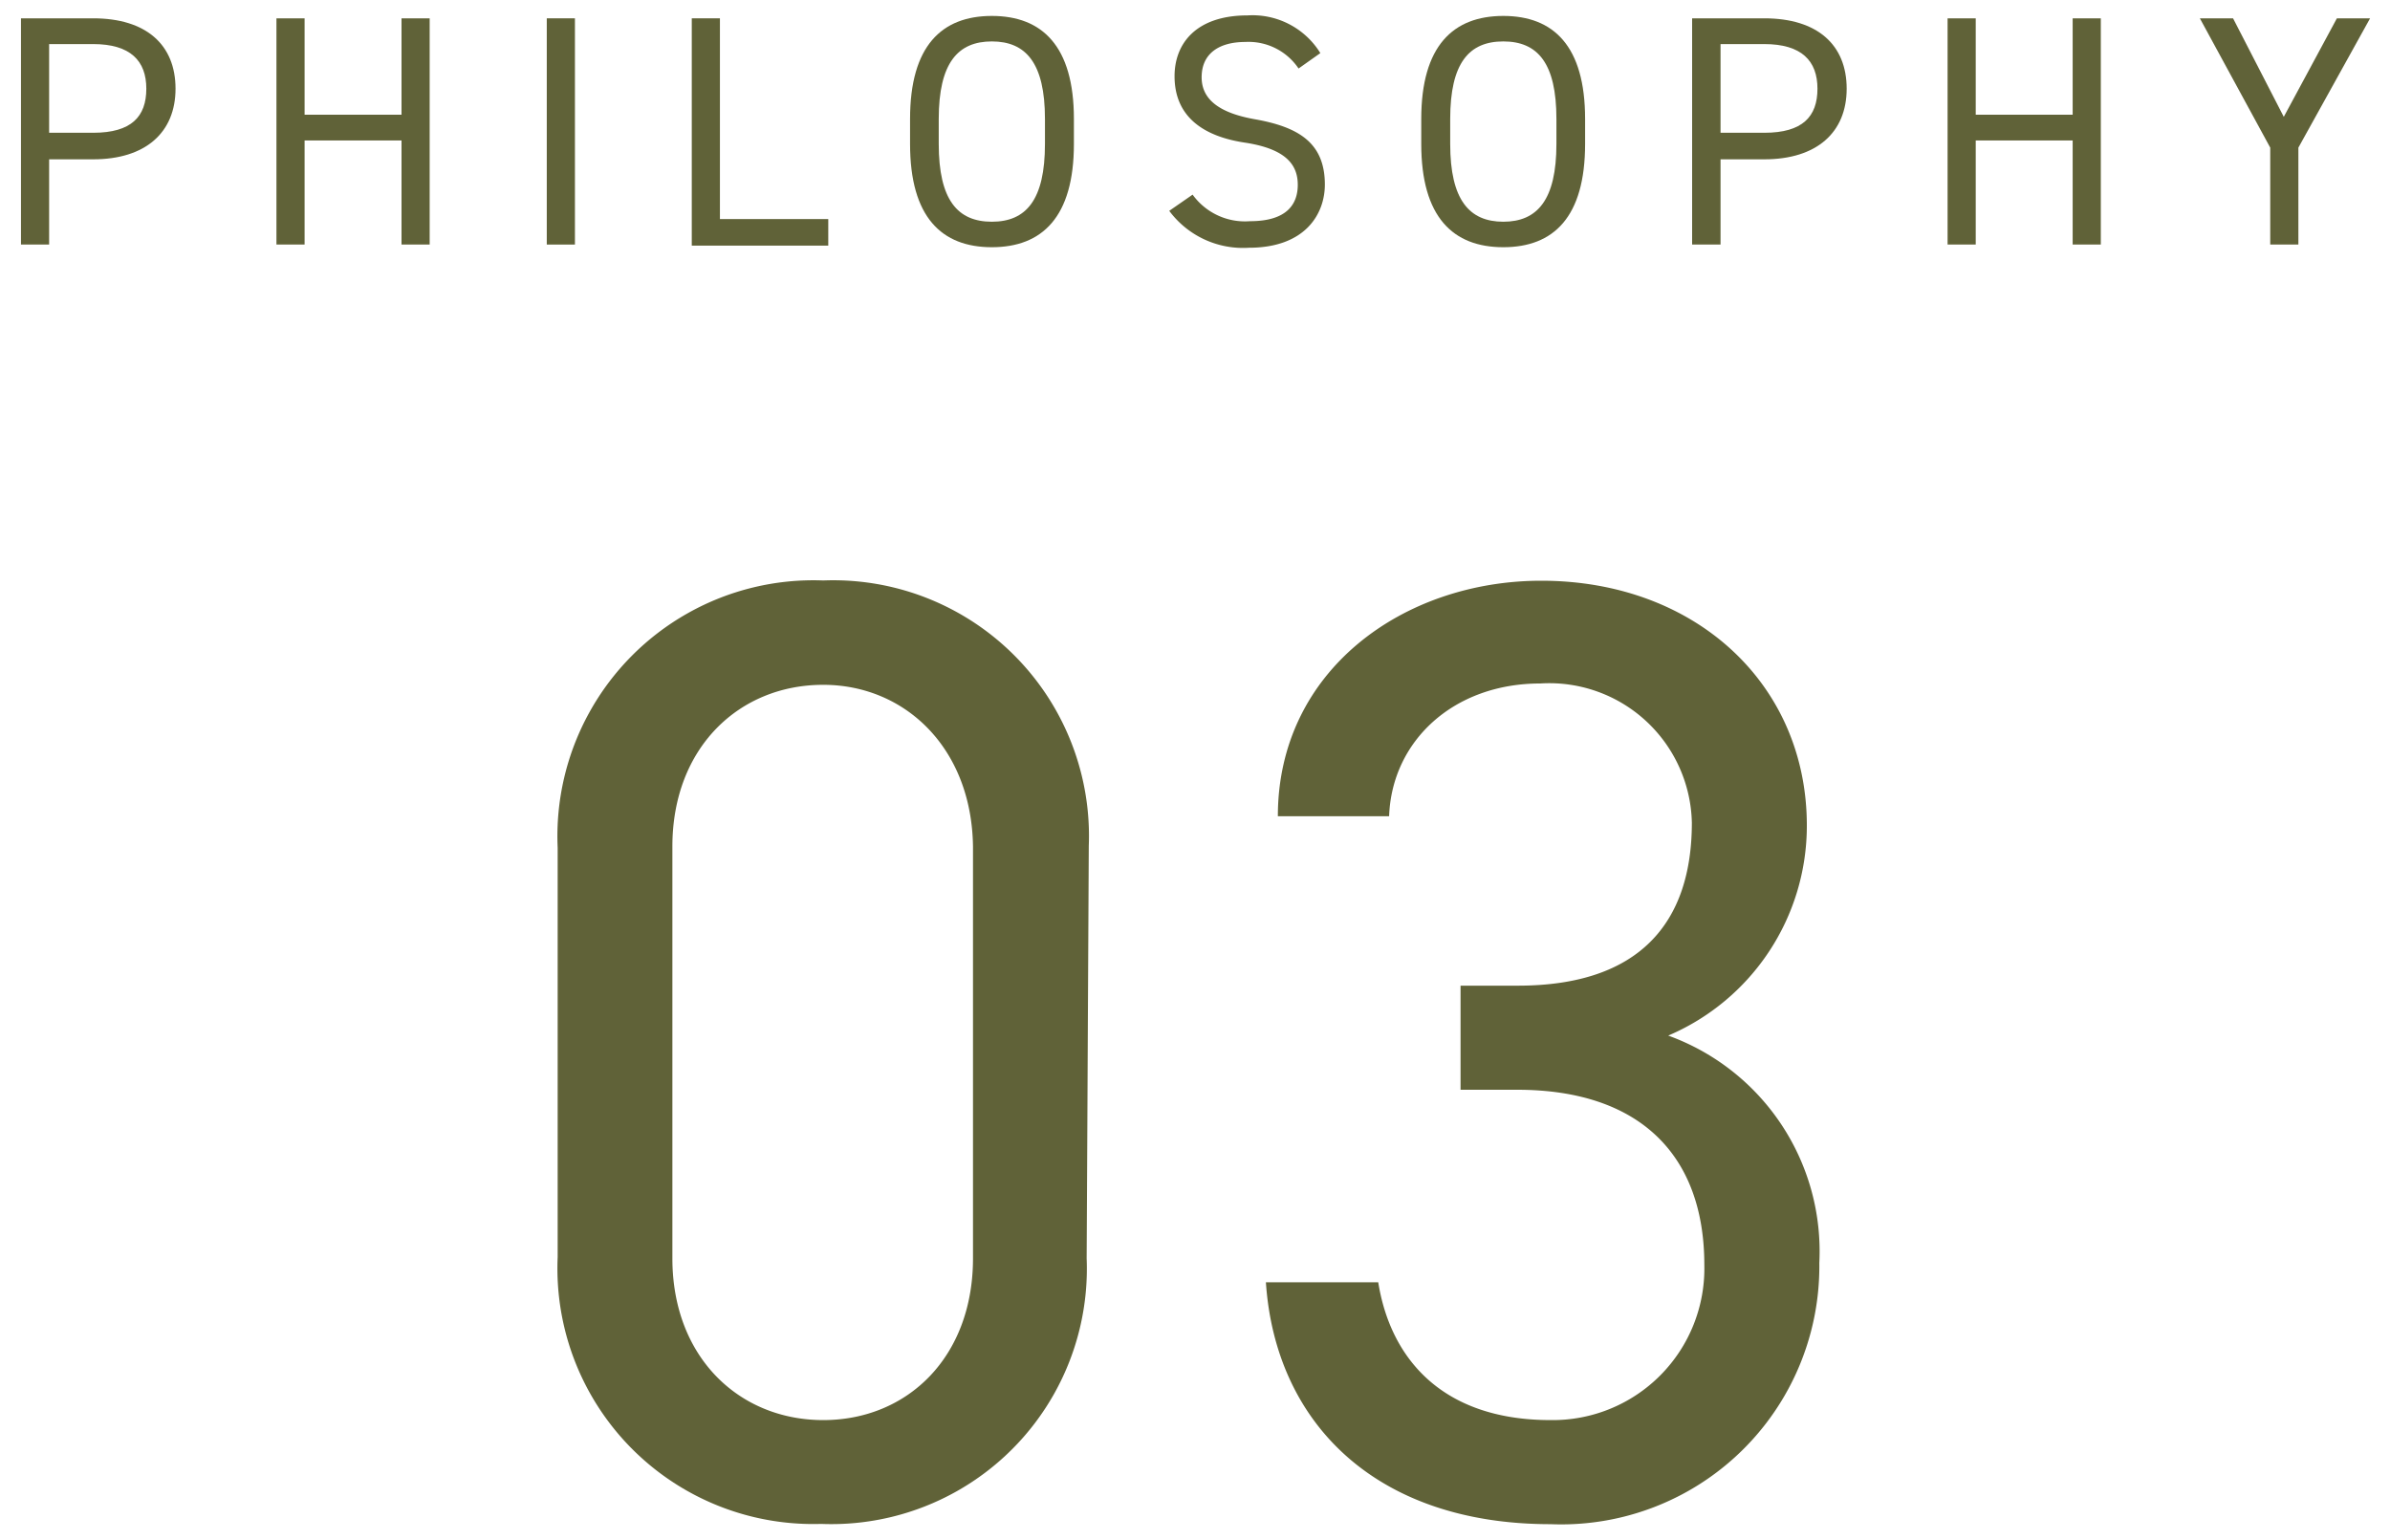 <svg xmlns="http://www.w3.org/2000/svg" width="90" height="58" viewBox="0 0 90 58">
  <g>
    <g>
      <g>
        <path d="M40.92,47.39a9.62,9.62,0,0,1-10,10A9.63,9.63,0,0,1,21,47.34V31.93A9.64,9.64,0,0,1,31,21.86a9.63,9.63,0,0,1,10,10ZM31,25.79c-3.17,0-5.68,2.37-5.68,6.09V47.39c0,3.72,2.51,6.09,5.68,6.09s5.64-2.37,5.64-6.09V31.88C36.59,28.16,34.07,25.79,31,25.79Z" style="fill: #606238"/>
        <path d="M55,37.12h2.16c4.58,0,6.55-2.37,6.55-6.14A5.37,5.37,0,0,0,58,25.74c-3.27,0-5.59,2.17-5.69,5H48.12c0-5.49,4.73-8.87,9.92-8.87,5.79,0,10,3.88,10,9.22A8.59,8.59,0,0,1,62.82,39a8.64,8.64,0,0,1,5.69,8.56A9.72,9.72,0,0,1,58.39,57.4c-6.64,0-10.37-3.87-10.72-9.11H51.9c.45,2.82,2.36,5.19,6.49,5.19a5.71,5.71,0,0,0,5.79-5.84c0-4.13-2.42-6.6-7.05-6.6H55Z" style="fill: #606238"/>
      </g>
      <g>
        <path d="M1.85,6V9.21H.79V.69H3.51c2,0,3.1,1,3.1,2.65S5.48,6,3.51,6ZM3.51,5c1.44,0,2-.61,2-1.66s-.6-1.68-2-1.68H1.85V5Z" style="fill: #606238"/>
        <path d="M11.47,4.32h3.65V.69h1.06V9.21H15.12V5.29H11.47V9.21H10.41V.69h1.06Z" style="fill: #606238"/>
        <path d="M21.65,9.21H20.59V.69h1.06Z" style="fill: #606238"/>
        <path d="M27.11,8.25h4.08v1H26.05V.69h1.06Z" style="fill: #606238"/>
        <path d="M37.35,9.31c-1.89,0-3.08-1.13-3.08-3.89V4.48C34.27,1.73,35.46.6,37.35.6s3.09,1.13,3.09,3.88v.94C40.44,8.18,39.24,9.31,37.35,9.31Zm-2-3.89c0,2.11.71,2.93,2,2.93s2-.82,2-2.93V4.48c0-2.11-.72-2.92-2-2.92s-2,.81-2,2.92Z" style="fill: #606238"/>
        <path d="M48.9,2.58a2.27,2.27,0,0,0-2-1c-1,0-1.65.44-1.65,1.33s.76,1.36,2,1.58c1.64.29,2.64.88,2.64,2.46,0,1.11-.74,2.38-2.86,2.38a3.46,3.46,0,0,1-3-1.39l.88-.61a2.43,2.43,0,0,0,2.16,1c1.39,0,1.8-.64,1.8-1.37s-.41-1.35-2-1.59-2.64-1-2.64-2.5c0-1.22.8-2.29,2.75-2.29A3,3,0,0,1,49.72,2Z" style="fill: #606238"/>
        <path d="M56.61,9.31c-1.89,0-3.09-1.13-3.09-3.89V4.48c0-2.75,1.2-3.88,3.09-3.88s3.08,1.13,3.08,3.88v.94C59.69,8.18,58.5,9.31,56.61,9.31Zm-2-3.89c0,2.11.72,2.93,2,2.93s2-.82,2-2.93V4.48c0-2.11-.71-2.92-2-2.92s-2,.81-2,2.92Z" style="fill: #606238"/>
        <path d="M64.79,6V9.21H63.72V.69h2.72c2,0,3.1,1,3.1,2.65S68.41,6,66.44,6Zm1.65-1c1.44,0,2-.61,2-1.66s-.6-1.68-2-1.68H64.79V5Z" style="fill: #606238"/>
        <path d="M74.4,4.32h3.65V.69h1.06V9.21H78.05V5.29H74.4V9.21H73.34V.69H74.4Z" style="fill: #606238"/>
        <path d="M84.09.69,86,4.4,88,.69h1.25L86.55,5.56V9.21H85.49V5.56L82.84.69Z" style="fill: #606238"/>
      </g>
    </g>
    <rect width="90" height="58" style="fill: none"/>
  </g>
</svg>
